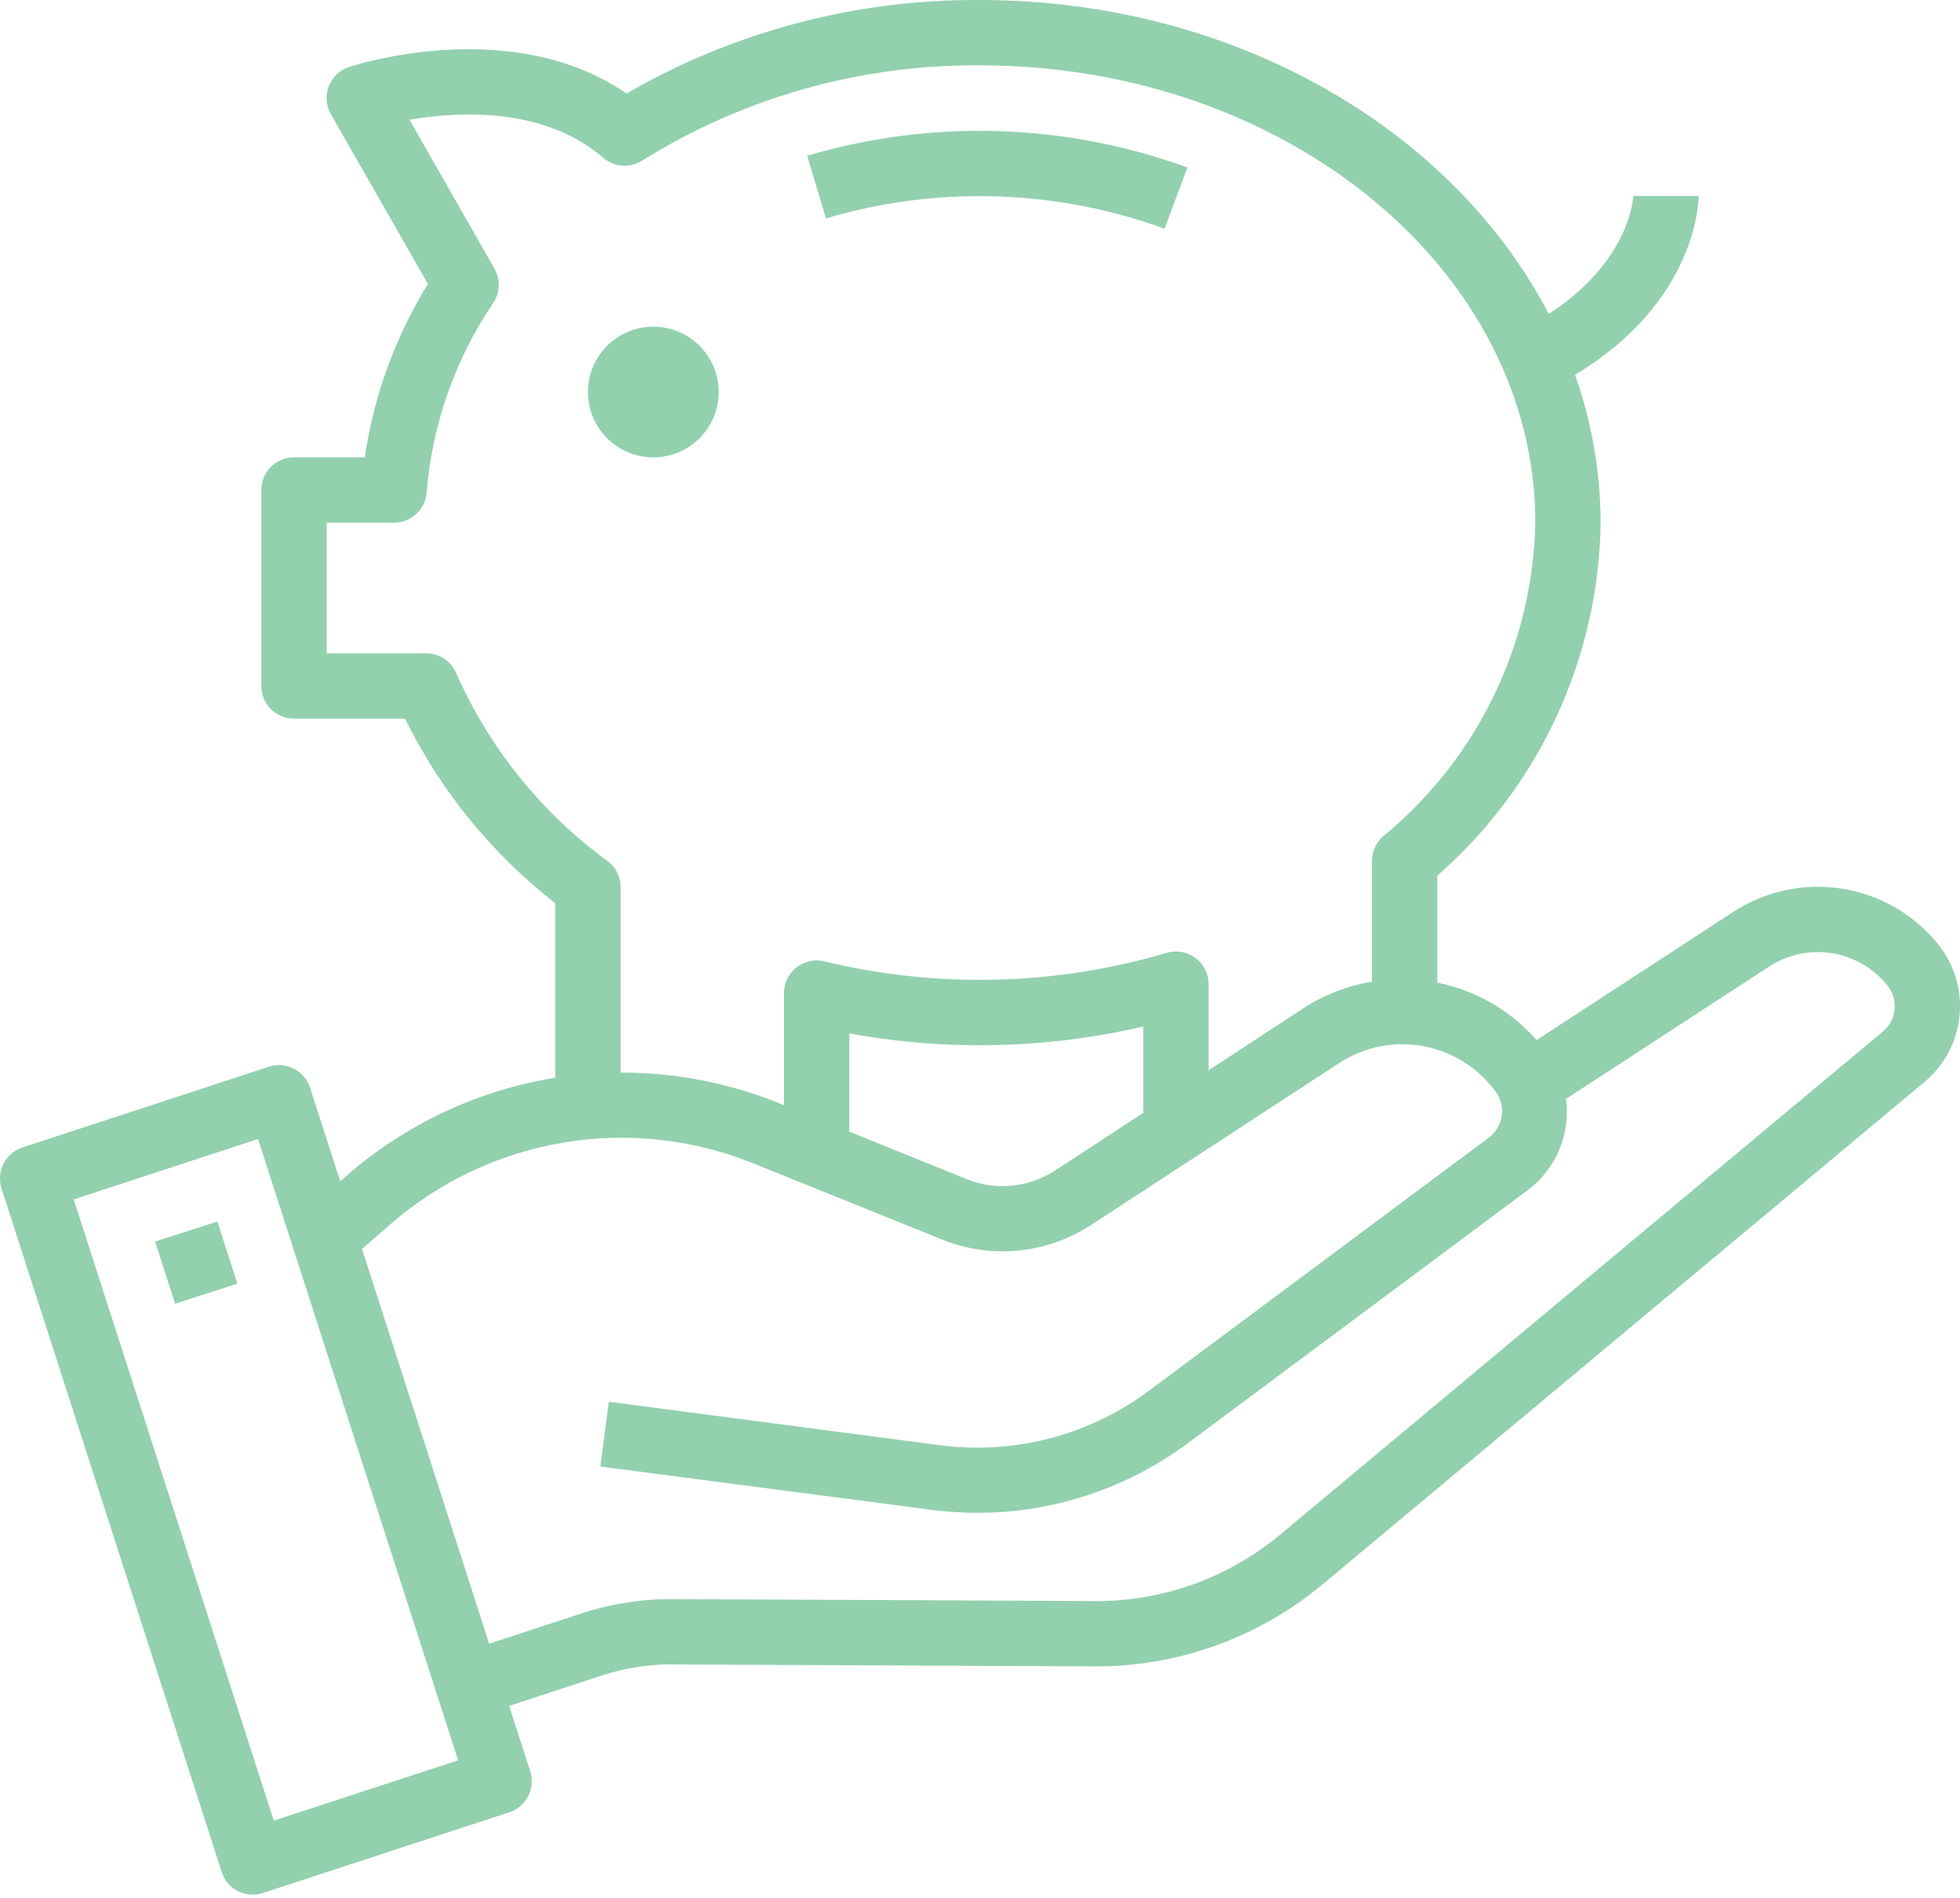 <svg width="63" height="61" viewBox="0 0 63 61" fill="none" xmlns="http://www.w3.org/2000/svg">
<path d="M37.431 7.351L38.166 5.384C34.237 3.954 29.954 3.822 25.945 5.007L26.549 7.019C30.119 5.963 33.932 6.079 37.431 7.351Z" fill="#92D0AE"/>
<path d="M20.999 14.701C22.159 14.701 23.099 13.76 23.099 12.601C23.099 11.441 22.159 10.501 20.999 10.501C19.84 10.501 18.899 11.441 18.899 12.601C18.899 13.76 19.84 14.701 20.999 14.701Z" fill="#92D0AE"/>
<path d="M62.281 30.332C61.507 29.383 60.409 28.753 59.199 28.564C57.989 28.374 56.751 28.638 55.724 29.305L49.391 33.432C48.557 32.484 47.436 31.835 46.199 31.584V28.146C47.821 26.729 49.127 24.986 50.031 23.032C50.935 21.077 51.419 18.954 51.449 16.801C51.445 15.181 51.166 13.574 50.624 12.048C54.55 9.695 54.599 6.446 54.599 6.301H52.499C52.499 6.323 52.41 8.394 49.78 10.093C46.698 4.161 39.668 0.001 31.499 0.001C27.512 -0.027 23.59 1.011 20.138 3.006C16.449 0.47 11.444 2.08 11.22 2.154C11.071 2.203 10.936 2.284 10.823 2.392C10.71 2.499 10.623 2.631 10.567 2.776C10.511 2.922 10.489 3.079 10.501 3.234C10.513 3.39 10.56 3.54 10.638 3.676L13.754 9.125C12.707 10.827 12.016 12.724 11.725 14.701H9.449C9.171 14.701 8.904 14.811 8.707 15.008C8.51 15.205 8.399 15.472 8.399 15.751V22.051C8.399 22.329 8.51 22.596 8.707 22.793C8.904 22.99 9.171 23.101 9.449 23.101H13.019C14.16 25.418 15.812 27.446 17.849 29.033V34.643C15.371 35.043 13.055 36.128 11.161 37.775L10.935 37.971L9.967 34.966C9.925 34.834 9.857 34.712 9.767 34.607C9.677 34.501 9.568 34.415 9.444 34.352C9.321 34.289 9.187 34.251 9.049 34.24C8.911 34.23 8.772 34.246 8.641 34.289L0.723 36.884C0.459 36.971 0.24 37.158 0.114 37.405C-0.012 37.653 -0.035 37.94 0.051 38.204L7.126 60.173C7.194 60.384 7.327 60.569 7.506 60.699C7.686 60.83 7.902 60.901 8.124 60.901C8.235 60.9 8.346 60.883 8.452 60.848L16.37 58.254C16.634 58.167 16.852 57.98 16.978 57.732C17.104 57.485 17.127 57.198 17.042 56.934L16.366 54.834L19.351 53.855C20.139 53.597 20.966 53.478 21.795 53.503L34.964 53.563C37.705 53.625 40.376 52.697 42.486 50.948L61.872 34.766C62.509 34.229 62.91 33.463 62.987 32.633C63.063 31.803 62.81 30.976 62.281 30.332ZM14.665 21.64C14.584 21.45 14.45 21.289 14.278 21.175C14.106 21.061 13.905 21.001 13.699 21.001H10.499V16.801H12.663C12.928 16.801 13.183 16.702 13.378 16.523C13.573 16.344 13.692 16.097 13.713 15.834C13.888 13.651 14.626 11.551 15.854 9.738C15.962 9.576 16.023 9.387 16.03 9.192C16.037 8.997 15.989 8.804 15.892 8.635L13.162 3.85C14.751 3.575 17.481 3.43 19.391 5.073C19.561 5.22 19.774 5.308 19.999 5.324C20.223 5.341 20.447 5.285 20.637 5.164C23.893 3.132 27.661 2.07 31.499 2.101C41.342 2.101 49.349 8.695 49.349 16.801C49.311 18.734 48.854 20.637 48.01 22.377C47.166 24.117 45.955 25.654 44.459 26.881C44.346 26.979 44.256 27.101 44.194 27.237C44.132 27.373 44.099 27.521 44.099 27.671V31.556C43.313 31.685 42.562 31.976 41.894 32.41L38.849 34.405V31.635C38.849 31.472 38.811 31.311 38.738 31.165C38.665 31.019 38.559 30.892 38.428 30.794C38.297 30.696 38.145 30.631 37.985 30.602C37.824 30.573 37.659 30.582 37.502 30.628C33.921 31.686 30.125 31.78 26.496 30.901C26.342 30.864 26.181 30.862 26.026 30.896C25.871 30.93 25.725 30.998 25.6 31.096C25.476 31.194 25.375 31.32 25.305 31.462C25.236 31.605 25.199 31.762 25.199 31.921V35.525L25.019 35.453C23.408 34.804 21.686 34.473 19.949 34.478V28.517C19.949 28.354 19.911 28.193 19.838 28.047C19.765 27.901 19.66 27.774 19.529 27.677C17.404 26.128 15.726 24.046 14.665 21.64ZM36.749 35.773L33.921 37.621C33.505 37.894 33.029 38.062 32.535 38.112C32.04 38.161 31.541 38.091 31.079 37.906L27.299 36.375V33.217C30.431 33.791 33.648 33.715 36.749 32.997V35.773ZM8.8 58.523L2.369 38.554L8.294 36.612L14.726 56.583L8.8 58.523ZM60.527 33.154L41.14 49.336C39.419 50.767 37.236 51.523 34.998 51.463L21.828 51.403C20.766 51.375 19.706 51.53 18.697 51.86L15.722 52.835L11.635 40.143L12.536 39.362C14.114 37.985 16.042 37.073 18.107 36.727C20.172 36.381 22.292 36.615 24.232 37.402L30.293 39.848C31.068 40.16 31.907 40.279 32.739 40.197C33.571 40.115 34.37 39.833 35.069 39.376L43.049 34.168C43.846 33.648 44.813 33.455 45.748 33.627C46.684 33.8 47.518 34.325 48.078 35.094C48.241 35.318 48.31 35.598 48.27 35.873C48.229 36.148 48.082 36.396 47.86 36.564L36.959 44.683C35.057 46.111 32.677 46.751 30.315 46.468L19.57 45.058L19.297 47.14L30.052 48.546C30.505 48.601 30.961 48.628 31.417 48.628C33.867 48.628 36.25 47.834 38.211 46.367L49.11 38.252C49.556 37.916 49.904 37.468 50.12 36.953C50.335 36.438 50.41 35.875 50.336 35.322L56.87 31.065C57.465 30.68 58.181 30.528 58.88 30.639C59.579 30.75 60.213 31.116 60.659 31.666C60.837 31.881 60.923 32.158 60.898 32.437C60.874 32.716 60.74 32.974 60.527 33.154Z" fill="#92D0AE"/>
<path d="M6.985 39.265L4.986 39.909L5.63 41.906L7.629 41.261L6.985 39.265Z" fill="#92D0AE"/>
</svg>
